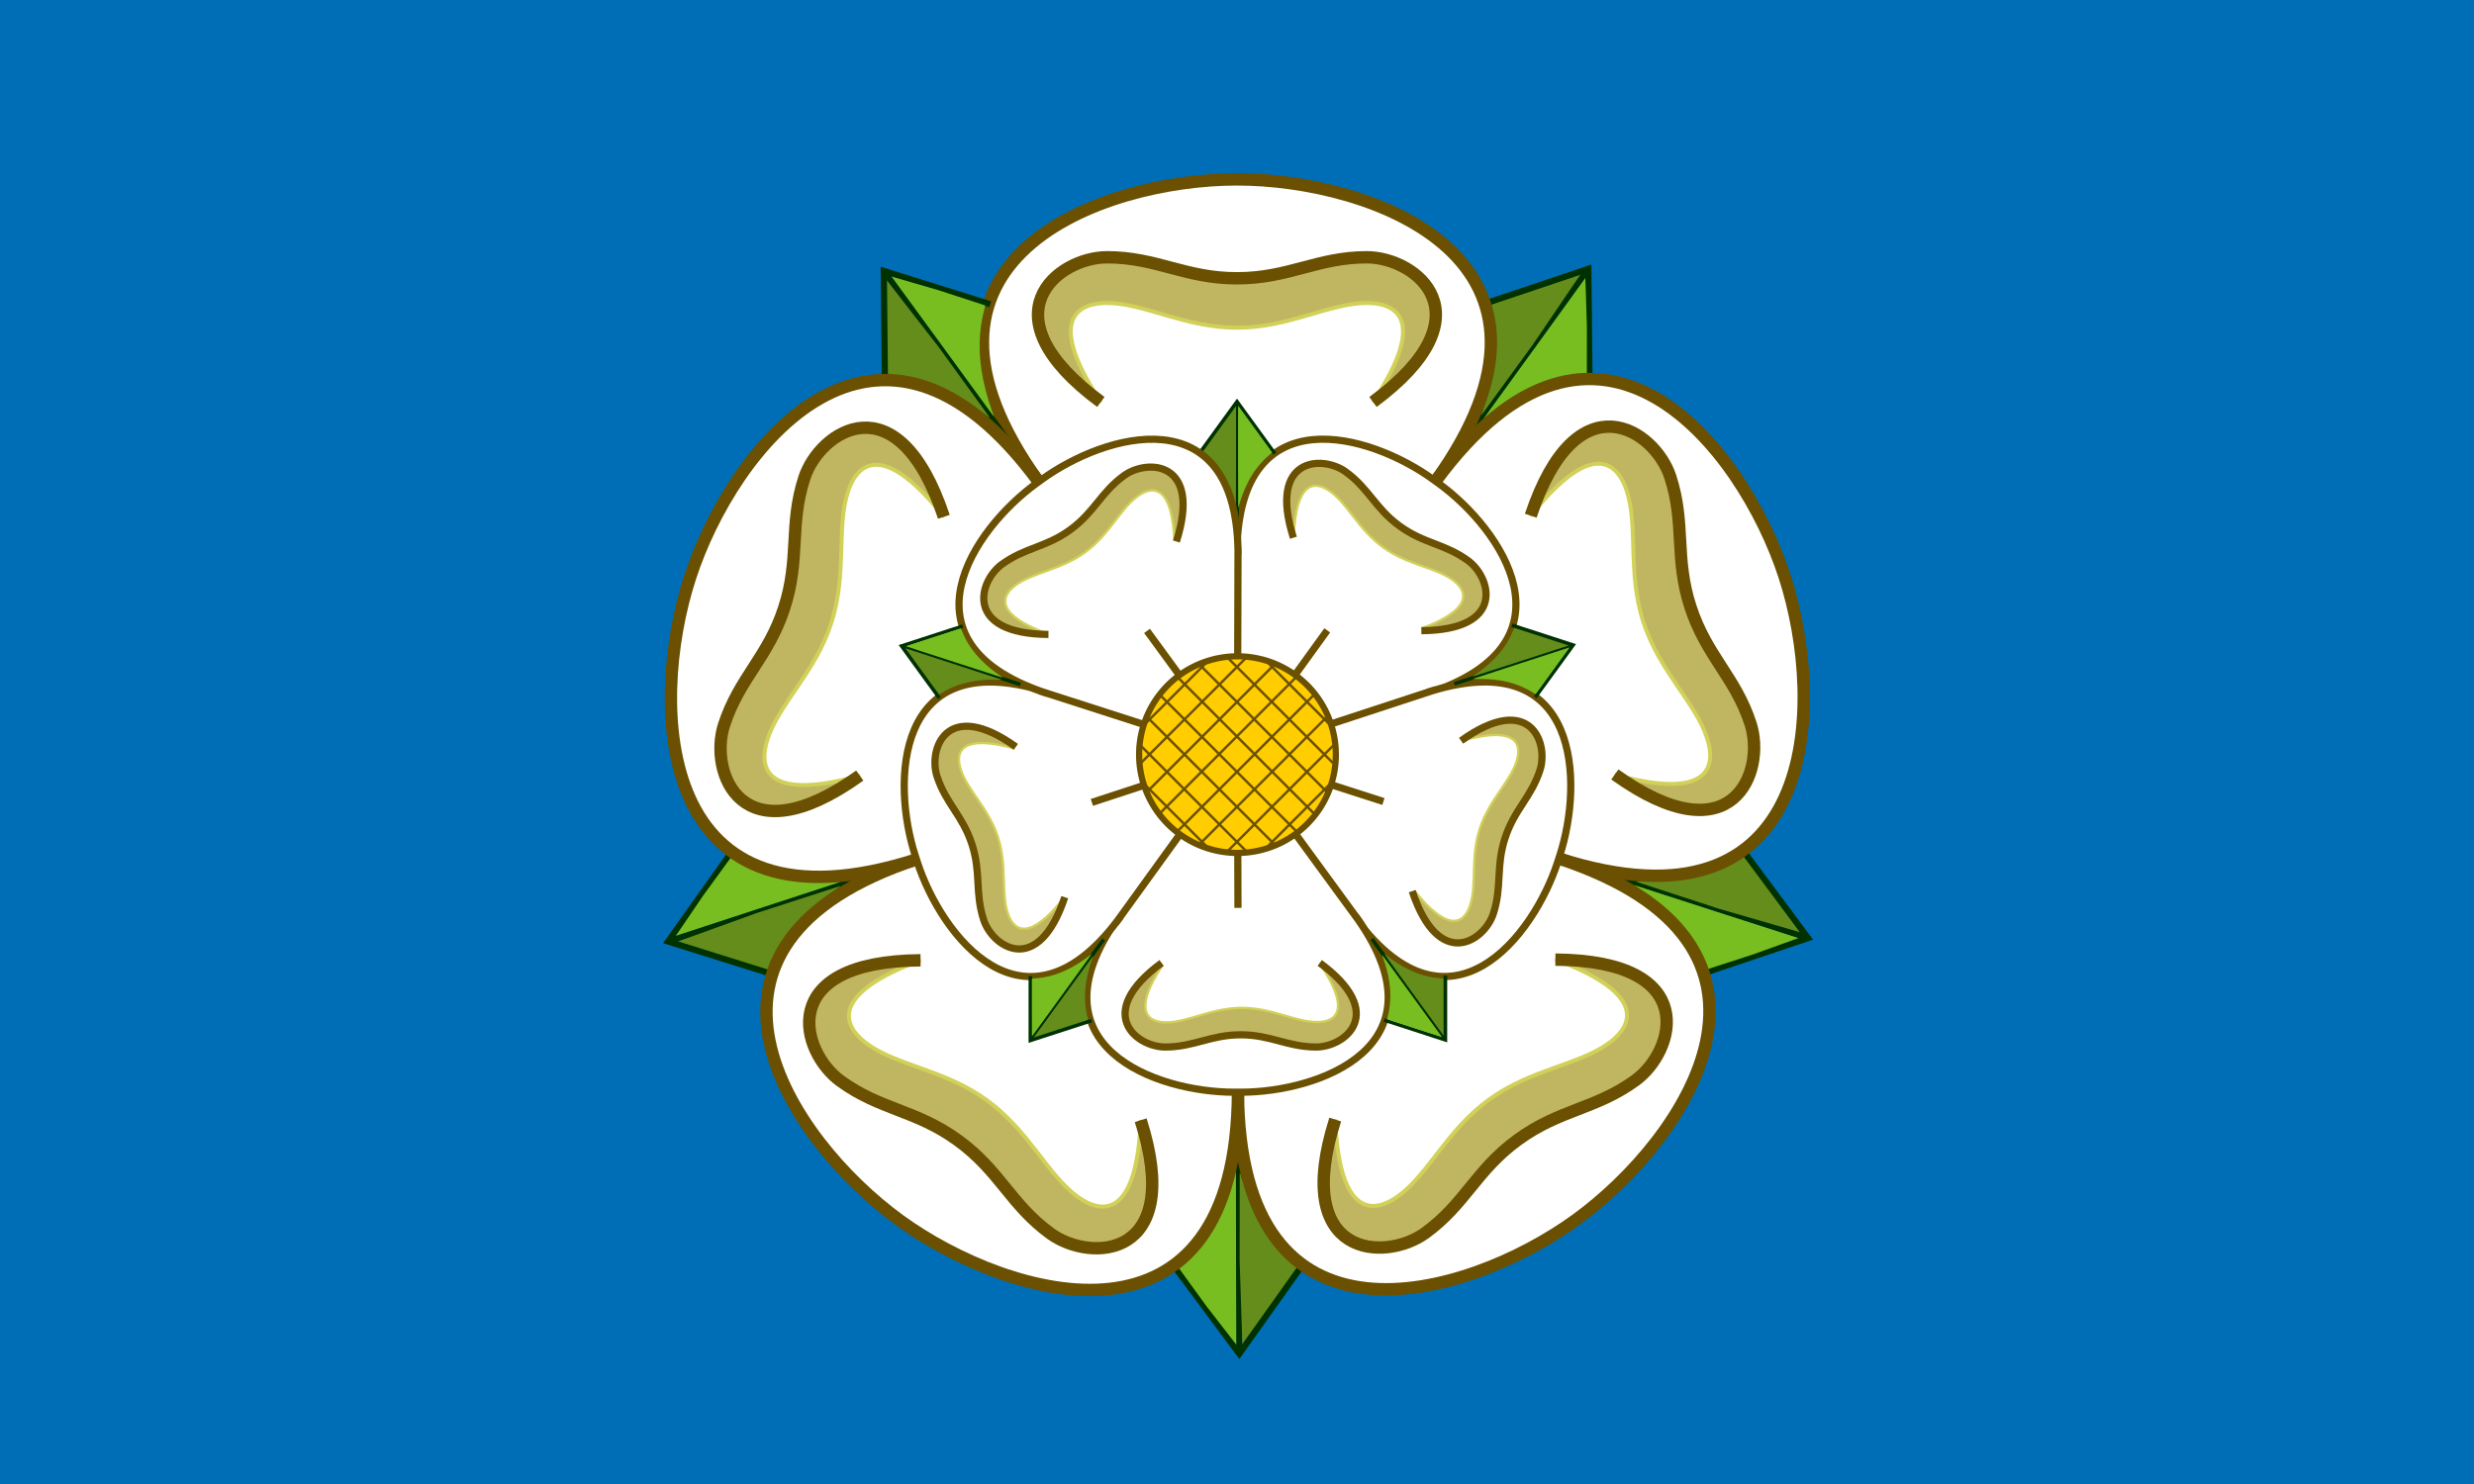 <?xml version="1.0" encoding="UTF-8"?>
<svg width="600" height="360" version="1.1" xmlns="http://www.w3.org/2000/svg" xmlns:xlink="http://www.w3.org/1999/xlink">
 <defs>
  <filter id="a" x="-.029" y="-.081" width="1.059" height="1.16" color-interpolation-filters="sRGB">
   <feGaussianBlur stdDeviation="3.29"/>
  </filter>
  <filter id="d" x="-.029" y="-.081" width="1.059" height="1.16" color-interpolation-filters="sRGB">
   <feGaussianBlur stdDeviation="3.29"/>
  </filter>
 </defs>
 <path d="m0 360v-360h600v360z" fill="#006eb6" stroke-width=".3"/>
 <path d="m248.98 165.01 51-36 51 36-21 60h-61.5z" fill="#fff" stroke-width=".3"/>
 <g id="b">
  <path d="m354.66 107.52 30.545-42.308" fill="none" stroke="#003100" stroke-width="1.5"/>
  <path d="m359.38 100.57c0.044-0.036 5.661-7.749 12.483-17.139l11.378-16.787-10.43 3.404c-6.297 2.03-11.46 3.711-11.475 3.735-0.012 0.024 0.136 0.696 0.329 1.492 1.133 4.665 1.307 9.291 0.54 14.292-0.488 3.183-1.392 6.684-2.518 9.756-0.419 1.141-0.479 1.384-0.309 1.245z" fill="#658d1b" stroke-width=".3"/>
  <path d="m385.48 91.51-0.277-26.299-24.545 8.263" fill="none" stroke="#003100" stroke-linecap="square" stroke-width="1.5"/>
  <path d="m359.98 101.32c0.021-0.053 5.619-7.779 12.441-17.166l12.058-16.692 0.376 11.652c0.016 6.618 0.013 12.048-7e-3 12.066-0.019 0.019-0.704 0.086-1.521 0.148-4.785 0.364-9.24 1.627-13.761 3.903-2.876 1.448-5.928 3.39-8.499 5.409-0.956 0.751-1.168 0.883-1.089 0.679z" fill="#78be20" stroke-width=".3"/>
  <path d="m251.98 117.01c-39-54 15-73.5 48-73.5s87 19.5 48 73.5" fill="#fff" stroke="#6a5000" stroke-width="3"/>
  <path transform="matrix(.3 0 0 .3 -.02 .01)" d="m1105 245c-30 0-63 20-105 20s-75-20-105-20-45 20-5 80c-95-70-35-117 5-117s63 17 105 17 65-17 105-17 100 47 5 117c40-60 25-80-5-80z" fill="#c0b661" filter="url(#a)" stroke="#d1d159" stroke-width="3.2"/>
  <path d="m266.98 97.51c-28.5-21-10.5-35.1 1.5-35.1s18.9 5.1 31.5 5.1 19.5-5.1 31.5-5.1 30 14.1 1.5 35.1" fill="none" stroke="#6a5000" stroke-width="3"/>
 </g>
 <use transform="rotate(72,300.12,183.06)" xlink:href="#b"/>
 <use transform="rotate(144,300.12,183.06)" xlink:href="#b"/>
 <use transform="rotate(216 300.12 183.06)" xlink:href="#b"/>
 <use transform="rotate(-72,300.12,183.06)" xlink:href="#b"/>
 <g id="c">
  <path d="m300.12 183.06 0.013-0.017 47.257-15.21c35.319-12.246 16.855-39.418 1.497-50.574-0.209-0.152-0.422-0.304-0.637-0.456-0.21-0.158-0.421-0.313-0.63-0.465-15.356-11.159-46.903-20.323-47.636 17.052l0.137 49.644-0.013 0.017 0.012-3e-3zm-0.137-49.67-3e-3 -0.78-0.031 1.89c1e-3 -0.385 0.027-0.735 0.034-1.11zm47.406 34.443c-0.355 0.123-0.68 0.255-1.045 0.375l1.788-0.613z" fill="#fff" stroke="#6a5000" stroke-width="1.744"/>
  <path d="m300.03 127.73-3e-3 -29.846" fill="none" stroke="#003100" stroke-width=".872"/>
  <path d="m299.74 122.88c9e-3 -0.032 0.015-5.577 0.015-12.323l-2e-3 -12.263-4.124 5.647c-2.268 3.105-4.121 5.66-4.12 5.676 3e-3 0.016 0.301 0.281 0.664 0.589 2.126 1.807 3.789 3.922 5.136 6.535 0.858 1.663 1.629 3.618 2.148 5.448 0.193 0.68 0.247 0.814 0.28 0.691z" fill="#658d1b" stroke-width=".174"/>
  <path d="m308.92 109.71-8.916-12.272-8.917 12.271" fill="none" stroke="#003100" stroke-linecap="square" stroke-width=".872"/>
  <path d="m300.28 123.03c-9e-3 -0.032-0.015-5.577-0.014-12.321l2e-3 -12.264 4.123 5.647c2.268 3.106 4.122 5.66 4.119 5.676-2e-3 0.016-0.301 0.281-0.664 0.589-2.126 1.806-3.789 3.922-5.137 6.536-0.858 1.663-1.629 3.619-2.148 5.447-0.193 0.68-0.248 0.814-0.28 0.691z" fill="#78be20" stroke-width=".174"/>
  <path transform="matrix(.141 .102 -.102 .141 221.44 -6.602)" d="m1105 245c-30 0-63 20-105 20s-75-20-105-20-45 20-5 80c-95-70-35-117 5-117s63 17 105 17 65-17 105-17 100 47 5 117c40-60 25-80-5-80z" fill="#c0b661" filter="url(#d)" stroke="#d1d159" stroke-width="3.2"/>
  <path d="m313.68 130.45c-6.227-19.61 7.053-20.091 12.695-15.992s7.145 8.854 13.069 13.158 10.911 4.263 16.553 8.362 9.289 16.878-11.285 17.016" fill="none" stroke="#6a5000" stroke-width="1.744"/>
  <path d="m321.88 152.92-21.76 30.14" fill="none" stroke="#6a5000" stroke-width="1.744"/>
 </g>
 <use transform="rotate(72,300.12,183.06)" xlink:href="#c"/>
 <use transform="rotate(144,300.12,183.06)" xlink:href="#c"/>
 <use transform="rotate(216 300.12 183.06)" xlink:href="#c"/>
 <use transform="rotate(-72,300.12,183.06)" xlink:href="#c"/>
 <path d="m323.97 183.06a23.854 23.85 0 0 1-23.854 23.85 23.854 23.85 0 0 1-23.854-23.85 23.854 23.85 0 0 1 23.854-23.85 23.854 23.85 0 0 1 23.854 23.85z" fill="#ffcd00" stroke="#6a5000" stroke-width="1.5"/>
 <path d="m314.68 163.93-33.93 33.93m4.38 4.23 33.93-33.93m-28.62 37.11 31.83-31.83m-24.42 32.91 25.455-25.455m-45.585 11.655 31.83-31.83m-32.91 24.42 25.455-25.455m-24.375 15.915 14.85-14.85m14.91 44.52 14.85-14.85m-3.15 7.44-33.93-33.93m-4.35 4.23 33.93 33.93m-37.11-28.62 31.83 31.83m-32.91-24.42 25.455 25.455m-11.655-45.585 31.83 31.83m-24.42-32.91 25.455 25.455m-15.825-24.375 14.85 14.85m-44.61 14.82 14.85 14.85" fill="none" stroke="#6a5000" stroke-width=".6"/>
</svg>
